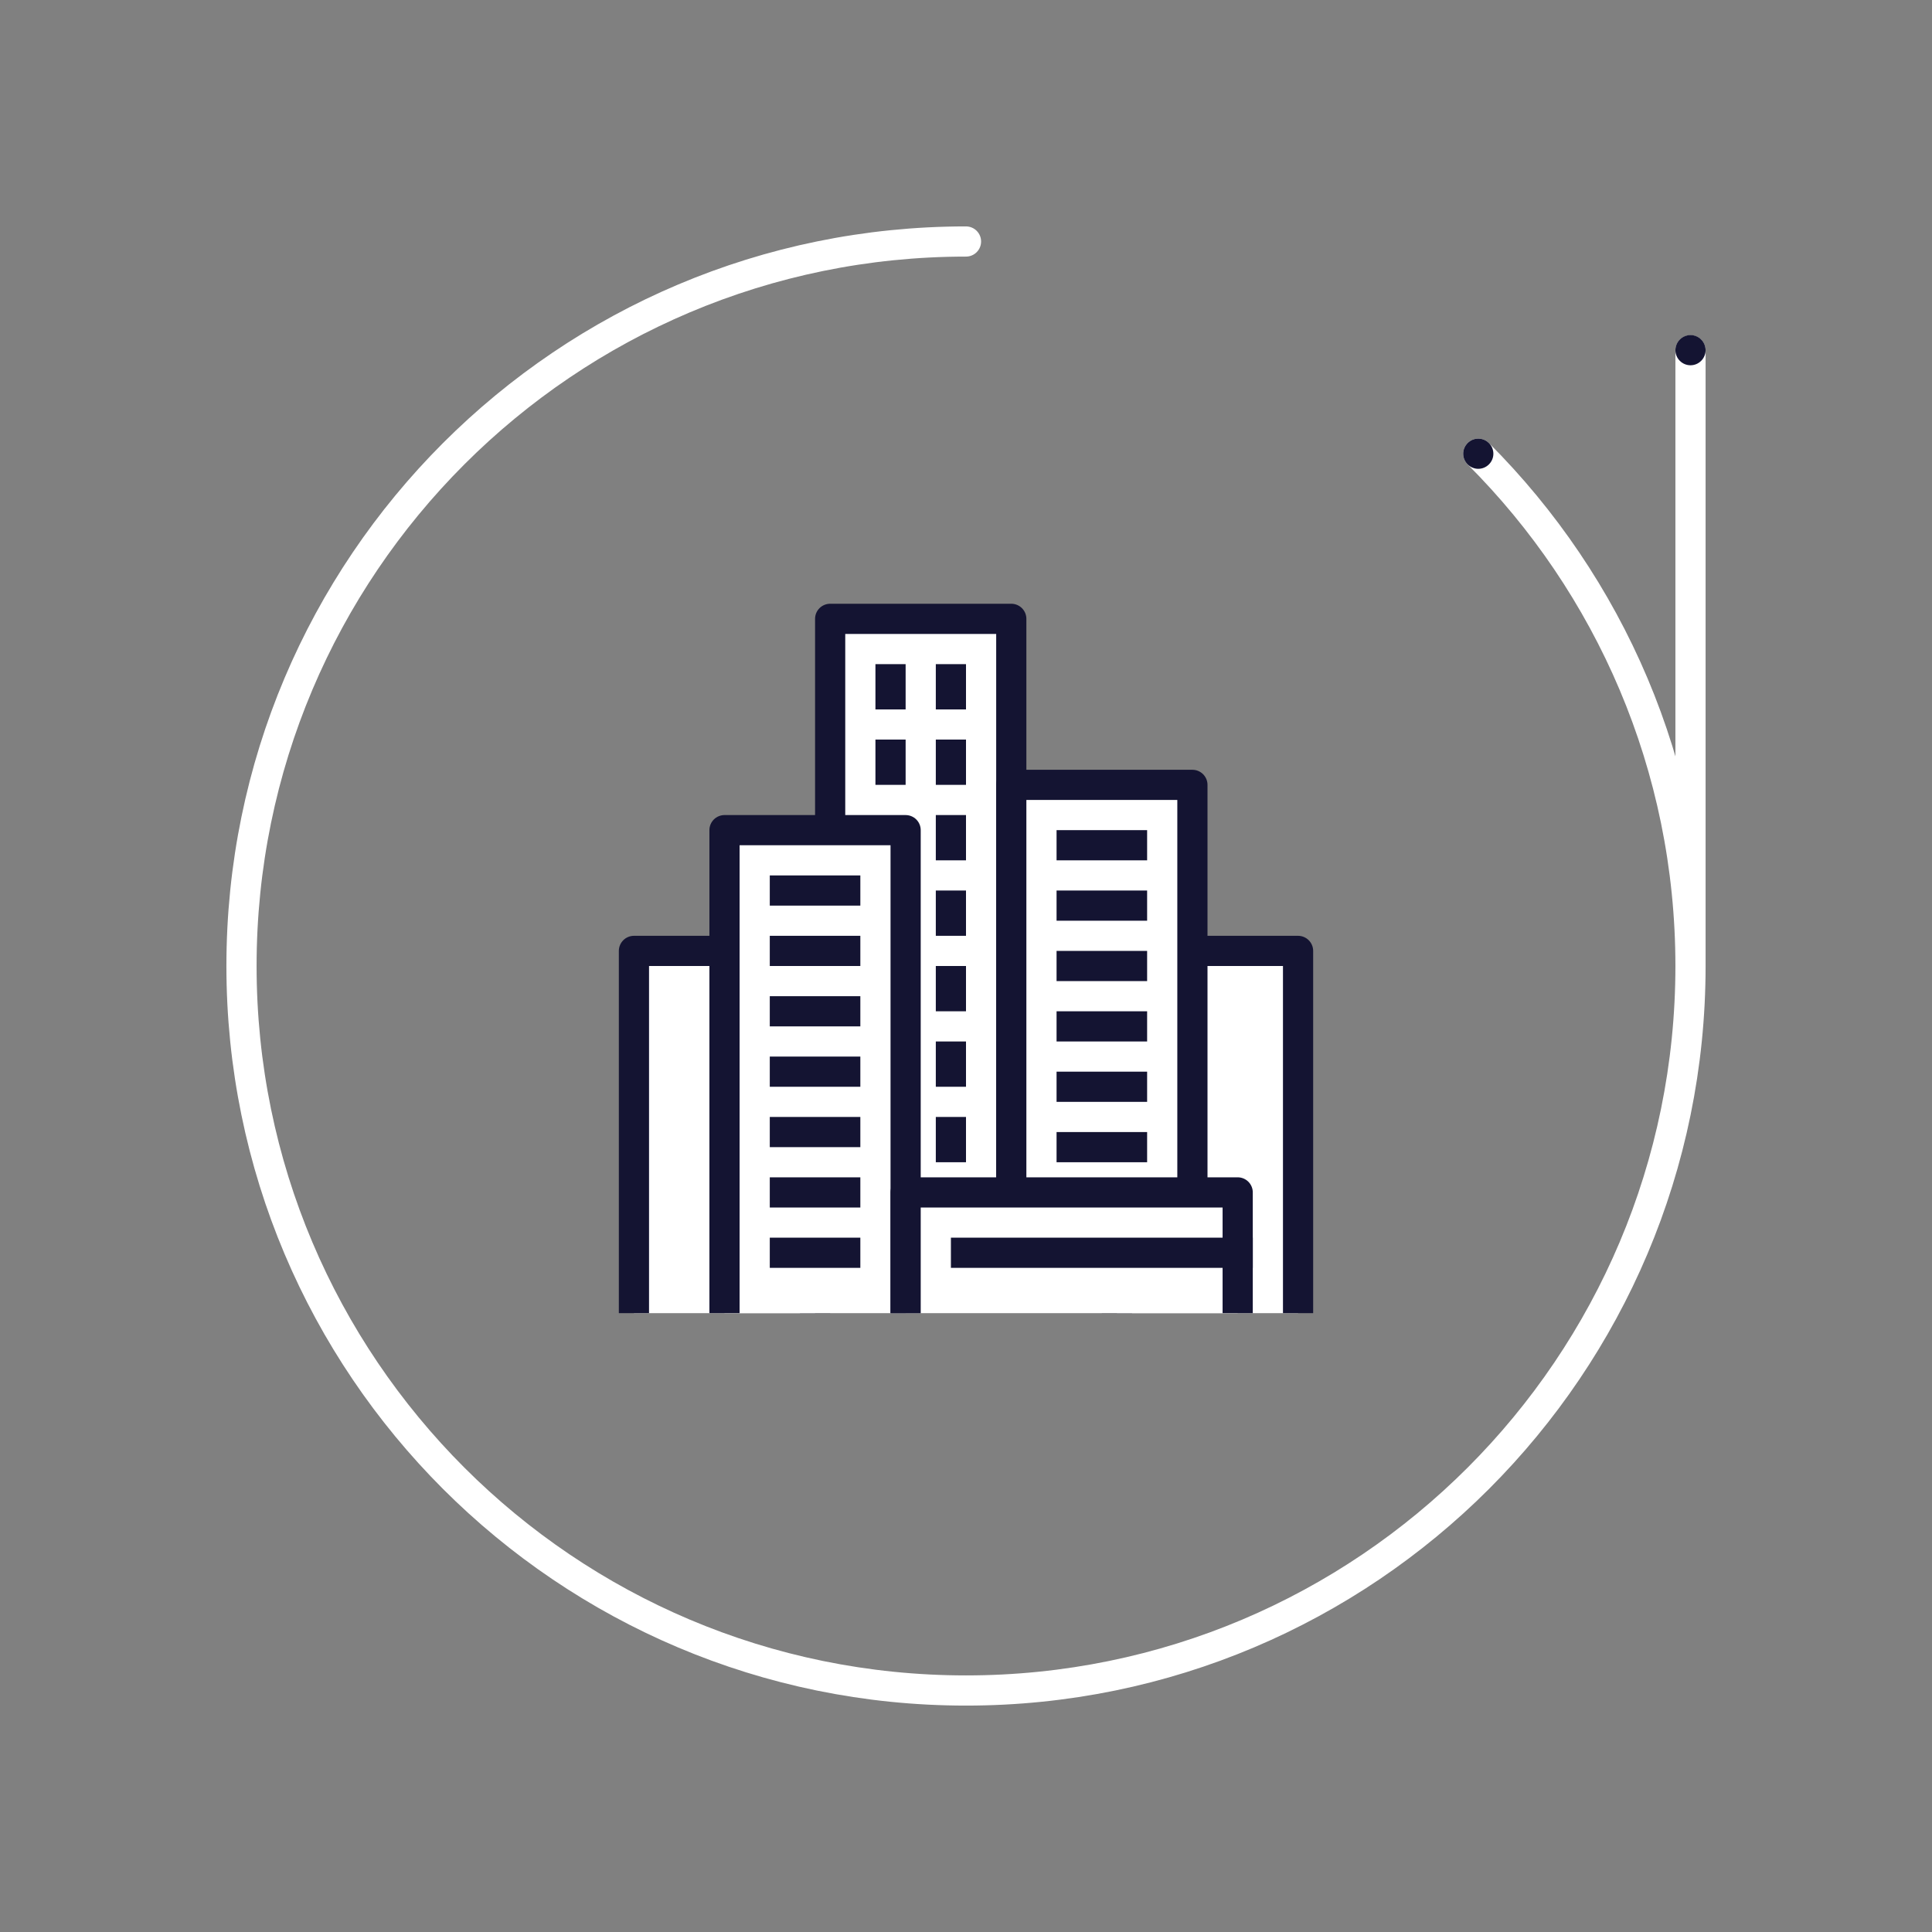 <?xml version="1.0" encoding="UTF-8"?>
<svg xmlns="http://www.w3.org/2000/svg" viewBox="0 0 128 128">
  <rect x="0" y="0" width="128" height="128" fill="#808080" stroke="none"/>
  <defs>
    <style>.cls-1,.cls-2{fill:none;}.cls-3{fill:#141432;}.cls-4,.cls-2{stroke-linecap:round;}.cls-4,.cls-2,.cls-5,.cls-6{stroke-width:2px;}.cls-4,.cls-5,.cls-6{fill:#fff;stroke:#141432;stroke-linejoin:round;}.cls-2{stroke:#fff;stroke-miterlimit:10;}.cls-6{stroke-linecap:square;}</style>
  </defs>
  <g id="traeger">
    <rect class="cls-1" width="128" height="128"></rect>
    <g id="kreiselement">
      <path id="linie" class="cls-2" d="m97.94,30.06c8.69,8.69,14.06,20.69,14.06,33.94,0,26.51-21.49,48-48,48s-48-21.49-48-48S37.49,16,64,16m48,48V23.21"></path>
      <path id="punkte" class="cls-3" d="m98.94,30.06c0,.55-.45,1-1,1s-1-.45-1-1,.45-1,1-1,1,.45,1,1Zm13.06-7.86c-.55,0-1,.45-1,1s.45,1,1,1,1-.45,1-1-.45-1-1-1Z"></path>
    </g>
  </g>
  <g id="icons-rot">
    <polyline class="cls-5" points="42 87 42 63 54 63 54 87"></polyline>
    <polyline class="cls-5" points="74 87 74 63 86 63 86 87"></polyline>
    <rect class="cls-4" x="55" y="41" width="12" height="39"></rect>
    <rect class="cls-4" x="67" y="52" width="12" height="28"></rect>
    <line class="cls-5" x1="70" y1="56" x2="76" y2="56"></line>
    <line class="cls-5" x1="70" y1="60" x2="76" y2="60"></line>
    <line class="cls-5" x1="70" y1="64" x2="76" y2="64"></line>
    <line class="cls-5" x1="70" y1="68" x2="76" y2="68"></line>
    <line class="cls-5" x1="70" y1="72" x2="76" y2="72"></line>
    <line class="cls-5" x1="70" y1="76" x2="76" y2="76"></line>
    <line class="cls-6" x1="59" y1="46" x2="59" y2="45"></line>
    <line class="cls-6" x1="63" y1="46" x2="63" y2="45"></line>
    <line class="cls-6" x1="59" y1="51" x2="59" y2="50"></line>
    <line class="cls-6" x1="63" y1="51" x2="63" y2="50"></line>
    <line class="cls-6" x1="63" y1="56" x2="63" y2="55"></line>
    <line class="cls-6" x1="63" y1="61" x2="63" y2="60"></line>
    <line class="cls-6" x1="63" y1="66" x2="63" y2="65"></line>
    <line class="cls-6" x1="63" y1="71" x2="63" y2="70"></line>
    <line class="cls-6" x1="63" y1="76" x2="63" y2="75"></line>
    <polyline class="cls-5" points="48 87 48 55 60 55 60 87"></polyline>
    <polyline class="cls-5" points="60 87 60 79 82 79 82 87"></polyline>
    <line class="cls-6" x1="64" y1="83" x2="82" y2="83"></line>
    <line class="cls-5" x1="51" y1="67" x2="57" y2="67"></line>
    <line class="cls-5" x1="51" y1="63" x2="57" y2="63"></line>
    <line class="cls-5" x1="51" y1="59" x2="57" y2="59"></line>
    <line class="cls-5" x1="51" y1="71" x2="57" y2="71"></line>
    <line class="cls-5" x1="51" y1="75" x2="57" y2="75"></line>
    <line class="cls-5" x1="51" y1="79" x2="57" y2="79"></line>
    <line class="cls-5" x1="51" y1="83" x2="57" y2="83"></line>
  </g>
</svg>
